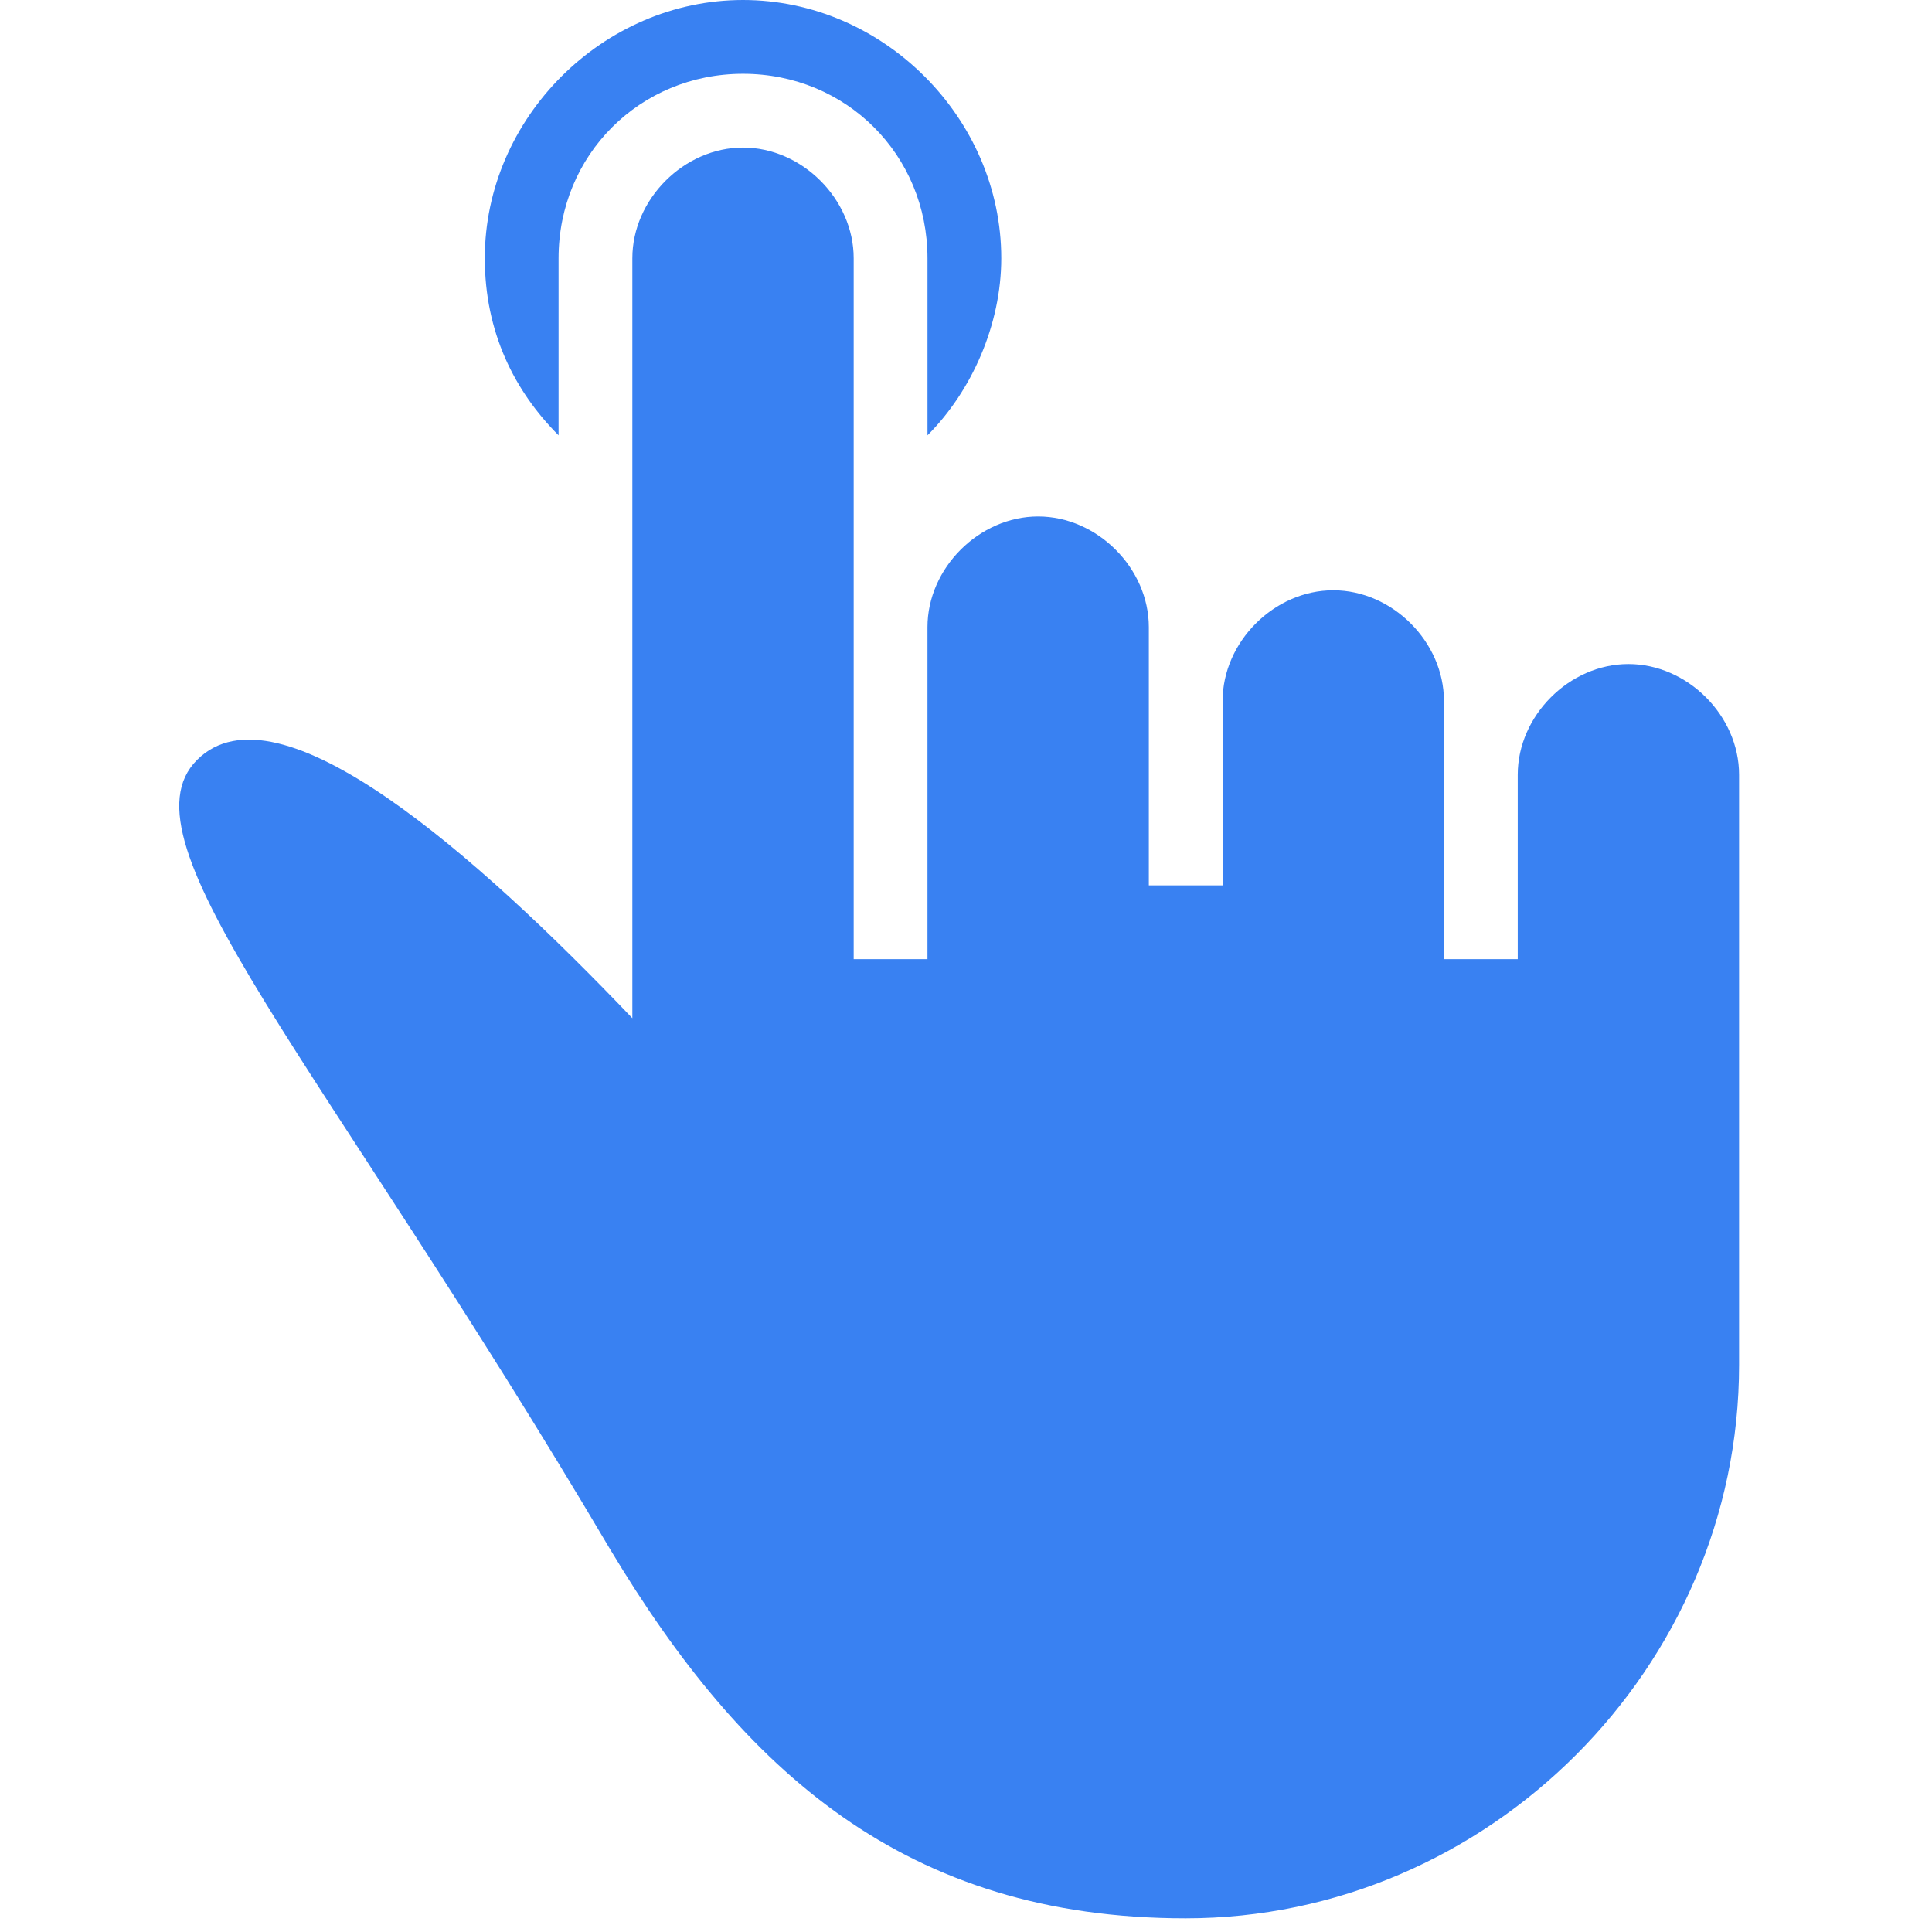 <?xml version="1.0" encoding="UTF-8"?> <svg xmlns="http://www.w3.org/2000/svg" width="106" height="106" viewBox="0 0 106 106" fill="none"><g clip-path="url(#clip0_5_12)"><path d="M30.646 14.168C30.646 8.501 35.099 4.048 40.767 4.048C46.434 4.048 50.887 8.501 50.887 14.168V23.884C53.315 21.455 54.935 17.811 54.935 14.168C54.935 6.477 48.458 0 40.767 0C33.075 0 26.598 6.477 26.598 14.168C26.598 18.216 28.218 21.455 30.646 23.884V14.168Z" fill="#3981F2"></path><path d="M89.343 36.433C86.105 36.433 83.271 39.267 83.271 42.505V51.411V52.625H79.223V43.315V38.457C79.223 35.218 76.389 32.385 73.151 32.385C69.912 32.385 67.079 35.218 67.079 38.457V42.505V48.577H63.031V42.505V34.409C63.031 31.17 60.197 28.336 56.958 28.336C53.72 28.336 50.886 31.17 50.886 34.409V42.1V52.625H46.838V42.505V14.168C46.838 10.93 44.005 8.096 40.766 8.096C37.528 8.096 34.694 10.93 34.694 14.168V55.864C26.193 46.958 15.263 37.242 10.81 41.695C6.357 46.148 17.692 58.292 33.48 85.01C40.766 97.154 49.672 105.25 65.054 105.25C81.651 105.25 95.415 91.487 95.415 74.889V61.531V42.505C95.416 39.267 92.582 36.433 89.343 36.433Z" fill="#3981F2"></path></g><defs><clipPath id="clip0_5_12"><rect width="105.25" height="105.25" fill="white"></rect></clipPath></defs></svg> 